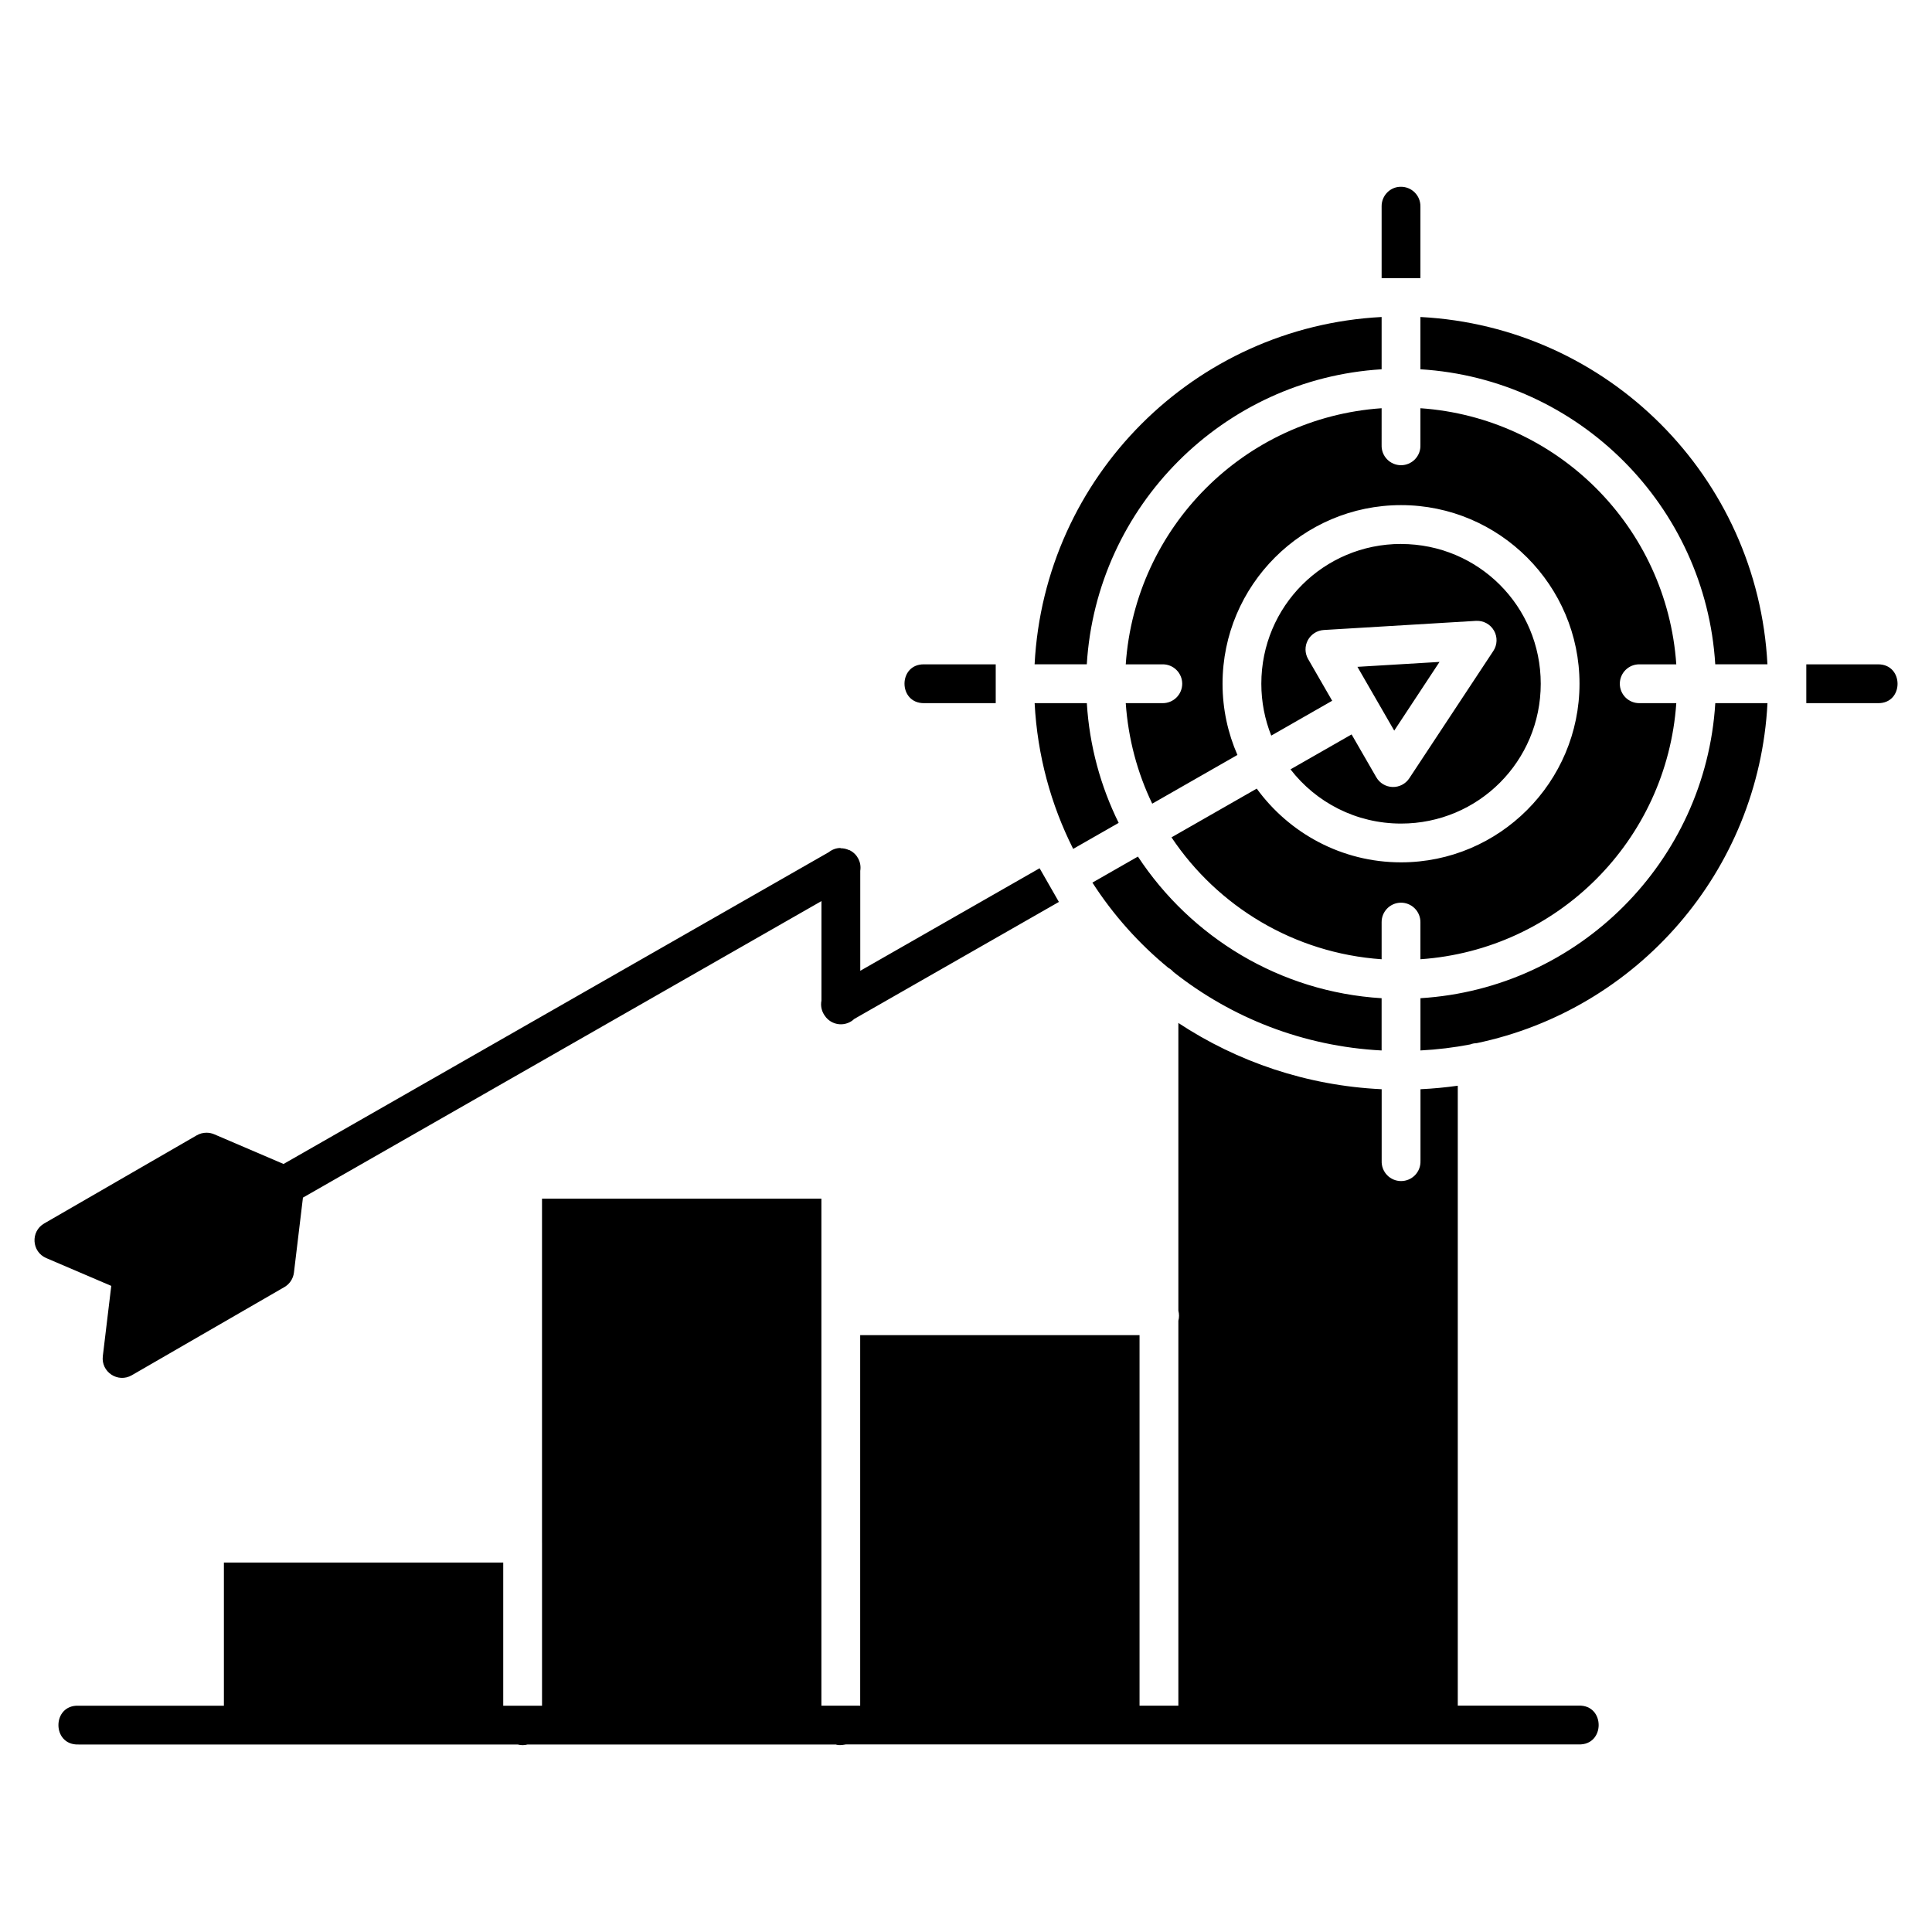 <?xml version="1.0" encoding="UTF-8"?>
<!-- Uploaded to: SVG Repo, www.svgrepo.com, Generator: SVG Repo Mixer Tools -->
<svg fill="#000000" width="800px" height="800px" version="1.1" viewBox="144 144 512 512" xmlns="http://www.w3.org/2000/svg">
 <path d="m515.21 193.5c-2.84 0-5.106 2.379-5.066 5.215v19.004h10.281v-19.004c0.039-2.898-2.32-5.258-5.215-5.215zm-5.066 34.508c-49.668 2.582-89.391 42.332-91.965 92.043h13.832c2.559-41.961 36.199-75.625 78.133-78.188zm10.281 0v13.855c41.934 2.562 75.578 36.227 78.133 78.188h13.832c-2.574-49.711-42.301-89.465-91.965-92.043zm-10.281 24.176c-36.352 2.516-65.297 31.484-67.809 67.871h9.758-0.004c1.375-0.02 2.703 0.516 3.68 1.484 0.98 0.965 1.531 2.285 1.531 3.66s-0.551 2.691-1.531 3.66c-0.977 0.965-2.305 1.5-3.68 1.484h-9.754c0.656 9.492 3.094 18.488 7.016 26.637l22.578-12.91c-2.531-5.789-3.941-12.172-3.941-18.879 0-26.078 21.234-47.328 47.301-47.328 26.066 0 47.297 21.254 47.297 47.328 0 26.078-21.234 47.34-47.297 47.34-15.695 0-29.629-7.715-38.242-19.539l-22.59 12.918c12.219 18.273 32.441 30.691 55.688 32.305v-9.773c-0.043-2.84 2.227-5.176 5.066-5.219 1.387-0.02 2.727 0.523 3.707 1.508 0.984 0.98 1.527 2.32 1.508 3.711v9.77c36.348-2.516 65.293-31.488 67.809-67.867h-9.758c-1.375 0.016-2.699-0.52-3.68-1.484-0.977-0.969-1.527-2.285-1.527-3.66s0.551-2.695 1.527-3.66c0.98-0.969 2.305-1.504 3.68-1.484h9.758c-2.512-36.383-31.457-65.352-67.809-67.871v9.77c0.051 1.398-0.469 2.754-1.438 3.758-0.973 1.004-2.309 1.574-3.703 1.574-1.398 0-2.734-0.57-3.703-1.574s-1.488-2.359-1.438-3.758zm5.141 35.969c-20.5 0-37.02 16.516-37.02 37.039 0 4.867 0.938 9.5 2.629 13.75l16.148-9.234-6.375-11.055v0.004c-0.891-1.543-0.918-3.438-0.074-5.004 0.848-1.566 2.441-2.586 4.219-2.695l40.328-2.422h0.074c1.938-0.094 3.758 0.91 4.715 2.594 0.957 1.684 0.891 3.762-0.18 5.379l-22.266 33.734v0.004c-0.98 1.488-2.66 2.363-4.441 2.312-1.785-0.055-3.414-1.023-4.305-2.566l-6.551-11.363-16.191 9.258c6.762 8.746 17.348 14.367 29.297 14.367 20.5 0 37.02-16.527 37.02-37.051 0-20.523-16.516-37.039-37.02-37.039zm10.203 31.262-21.754 1.305 9.75 16.902zm-136.59 0.641c-6.926-0.113-6.926 10.355 0 10.289h18.98v-10.289zm233.79 0v10.289h18.988c6.926 0.113 6.926-10.359 0-10.289zm-204.5 10.289c0.719 13.844 4.32 26.91 10.215 38.621l12.055-6.894c-4.777-9.676-7.746-20.398-8.438-31.73zm180.38 0c-2.562 41.957-36.203 75.625-78.133 78.188v13.848c4.484-0.23 8.887-0.77 13.191-1.594l-0.004-0.004c0.551-0.211 1.133-0.324 1.727-0.34 42.492-8.895 74.734-45.484 77.051-90.098zm-231.82 38.379c-1.129 0-2.219 0.406-3.106 1.109l-144.5 82.633-18.398-7.879c-0.633-0.266-1.316-0.406-2.004-0.406-0.91 0-1.809 0.23-2.598 0.691l-40.426 23.355c-3.668 2.117-3.348 7.512 0.547 9.18l17.223 7.367-2.238 18.613c-0.508 4.211 4.016 7.191 7.684 5.066l40.426-23.359c1.402-0.805 2.344-2.234 2.539-3.844l2.387-19.871 137.41-78.578v26.352c-0.301 1.512 0.094 3.078 1.07 4.269 0.039 0 0.039 0.113 0.074 0.113 0.039 0 0.059 0.113 0.094 0.113 1.914 2.242 5.316 2.418 7.453 0.387l54.234-31.012-5.113-8.926-47.527 27.176v-26.5c0.355-2.172-0.711-4.328-2.648-5.363-0.059 0-0.133-0.113-0.195-0.113h-0.113c-0.707-0.332-1.48-0.508-2.262-0.496zm78.82 2.273-12.07 6.902c5.5 8.543 12.305 16.164 20.129 22.59l-0.004-0.004c0.516 0.285 0.977 0.656 1.363 1.102 15.312 12.117 34.363 19.715 55.156 20.797v-13.848c-26.992-1.648-50.535-16.191-64.582-37.535zm10.711 44.129v76.234c0.23 0.867 0.23 1.781 0 2.648v102.02h-10.289v-98.207h-74.031v98.207h-10.281v-134.37h-74.039v91.117h0.004v0.133 43.121h-10.281v-37.93h-74.027v37.93h-38.516c-7.113-0.266-7.113 10.543 0 10.281h33.418 0.133 82.816c0.867 0.23 1.781 0.23 2.648 0h81.672c0.258 0.113 0.52 0.113 0.781 0.152h0.516c0.457 0 0.91-0.113 1.352-0.172h83.035 0.133 84.191 0.133 26.68c7.113 0.266 7.113-10.543 0-10.281h-32v-164.28c-3.25 0.453-6.543 0.77-9.883 0.926v19.004h-0.004c0.055 1.395-0.465 2.754-1.434 3.762-0.973 1.004-2.309 1.574-3.707 1.574s-2.734-0.57-3.703-1.574c-0.973-1.008-1.488-2.367-1.438-3.762v-19.004c-19.828-0.938-38.262-7.266-53.867-17.551z"/>
</svg>